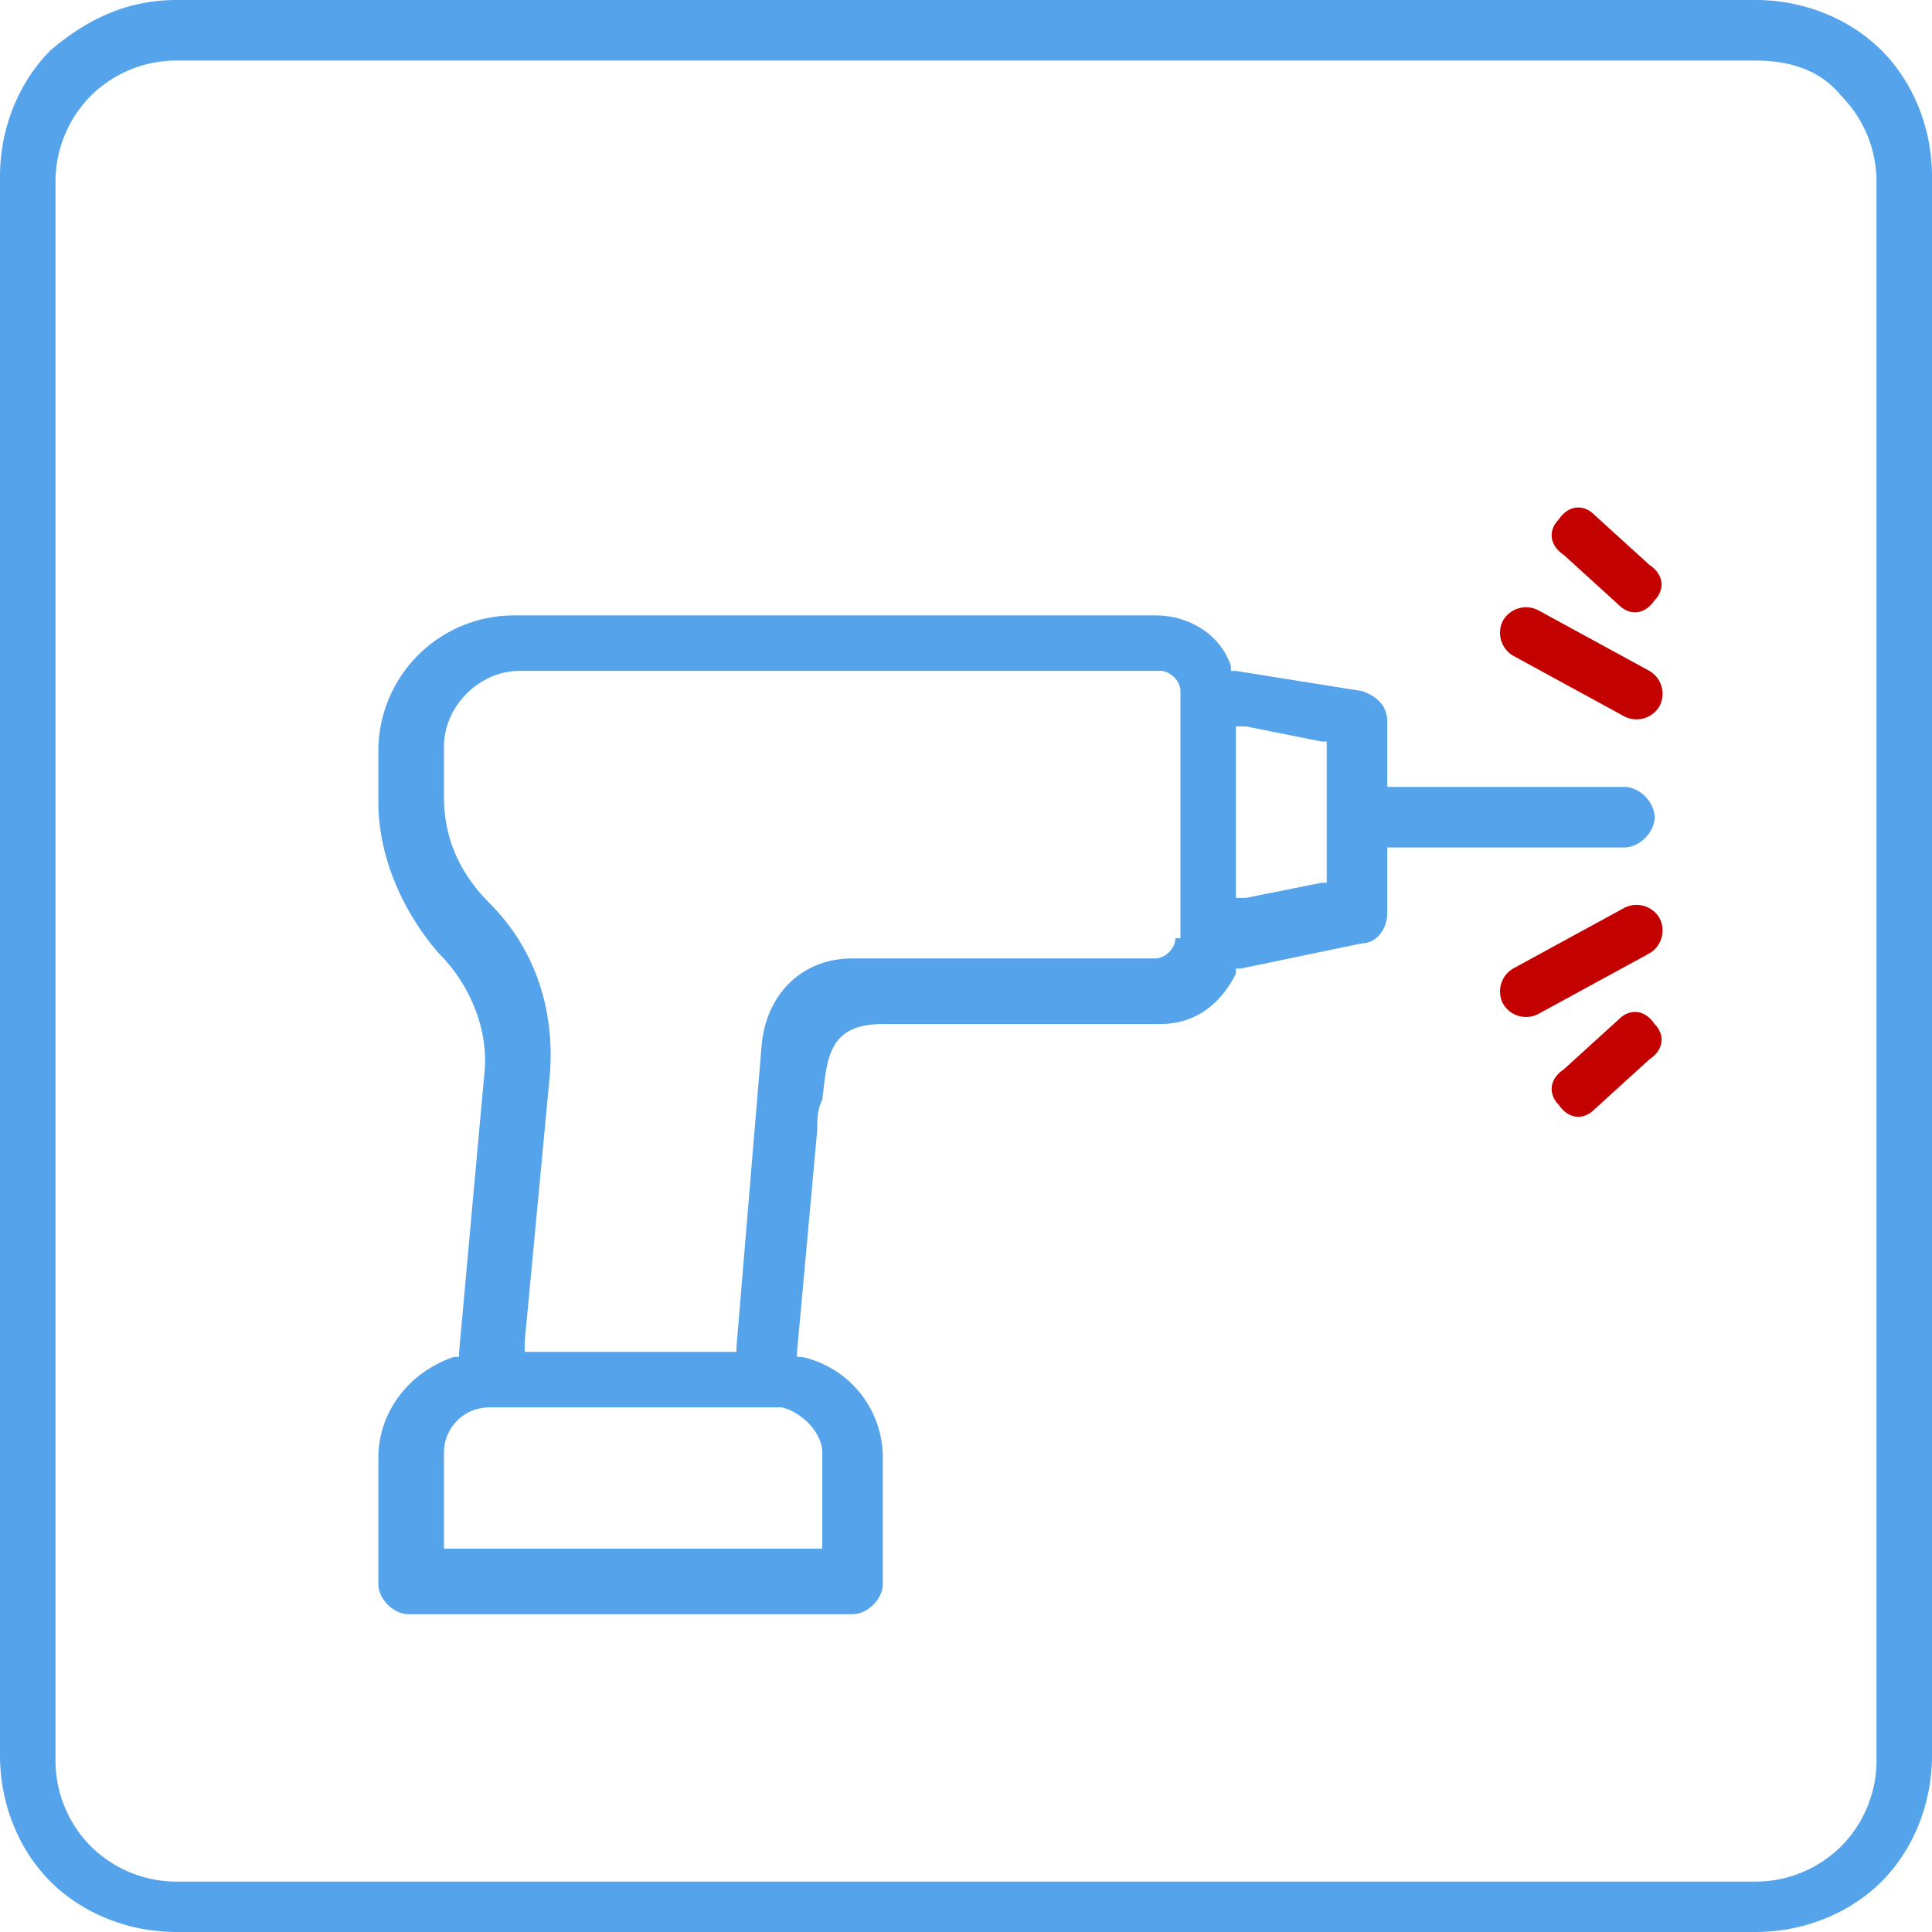 <svg width="48" height="48" fill="none" xmlns="http://www.w3.org/2000/svg"><path d="M33.839 23.436c.376 0 .627-.376.627-.752v-1.629h5.89c.376 0 .752-.376.752-.752s-.376-.752-.752-.752h-5.89v-1.63c0-.376-.251-.626-.627-.752l-3.133-.5h-.125v-.126c-.251-.752-1.003-1.253-1.88-1.253H12.784A3.37 3.37 0 0 0 9.4 18.673v1.254c0 1.378.627 2.757 1.504 3.76.752.751 1.254 1.88 1.128 3.007l-.626 6.893v.125h-.126c-1.128.377-1.88 1.38-1.88 2.507v3.133c0 .376.376.752.752.752h11.03c.375 0 .751-.376.751-.752V36.22a2.56 2.56 0 0 0-2.005-2.507h-.126v-.125l.502-5.514c0-.25 0-.502.125-.752.126-1.003.125-1.88 1.504-1.88h6.893c.877 0 1.504-.501 1.88-1.253v-.126h.125l3.008-.626Zm-3.133-1.253v-4.136h.25l1.88.376h.126v3.509h-.126l-1.88.376h-.25v-.125Zm-10.277 13.91v2.382H11.03v-2.381c0-.627.501-1.128 1.128-1.128h7.269c.5.125 1.002.626 1.002 1.128Zm8.773-12.783c0 .251-.25.502-.501.502h-7.52c-1.253 0-2.13.877-2.256 2.13l-.627 7.52v.125h-5.263v-.25l.627-6.643c.125-1.629-.376-3.133-1.504-4.26-.752-.753-1.128-1.63-1.128-2.633v-1.253c0-1.003.877-1.88 1.88-1.88h15.916c.25 0 .501.25.501.501v6.141h-.125Z" fill="#55A3EB"/><path d="M4.386 0h39.228c1.253 0 2.38.501 3.133 1.253.752.752 1.253 1.88 1.253 3.133v39.228c0 1.253-.501 2.38-1.253 3.133-.752.752-1.88 1.253-3.133 1.253H4.386c-1.253 0-2.38-.501-3.133-1.253C.501 45.995 0 44.867 0 43.614V4.386c0-1.253.501-2.38 1.253-3.133C2.131.501 3.133 0 4.386 0Zm39.228 1.504H4.386c-.877 0-1.629.376-2.13.877a3.024 3.024 0 0 0-.877 2.13V43.74c0 .877.376 1.63.877 2.13a3.023 3.023 0 0 0 2.13.878h39.228a3.02 3.02 0 0 0 2.13-.878 3.023 3.023 0 0 0 .877-2.13V4.512a3.02 3.02 0 0 0-.877-2.13c-.501-.627-1.253-.878-2.13-.878Z" fill="#55A3EB"/><path d="M38.222 15.164a.66.66 0 0 0-.878.25.66.66 0 0 0 .251.878l2.757 1.504a.66.66 0 0 0 .878-.251.66.66 0 0 0-.251-.877l-2.757-1.504Zm1.381-2.381c-.25-.25-.627-.25-.878.125-.25.251-.25.627.126.878l1.378 1.253c.251.25.627.25.878-.125.25-.251.25-.627-.126-.878l-1.378-1.253ZM38.222 25.19a.66.66 0 0 1-.878-.25.66.66 0 0 1 .251-.878l2.757-1.504a.66.66 0 0 1 .878.251.66.66 0 0 1-.251.877l-2.757 1.504Zm1.381 2.382c-.25.25-.627.25-.878-.126-.25-.25-.25-.626.126-.877l1.378-1.253c.251-.25.627-.25.878.125.25.25.25.627-.126.877l-1.378 1.254Z" fill="#C30101"/></svg>